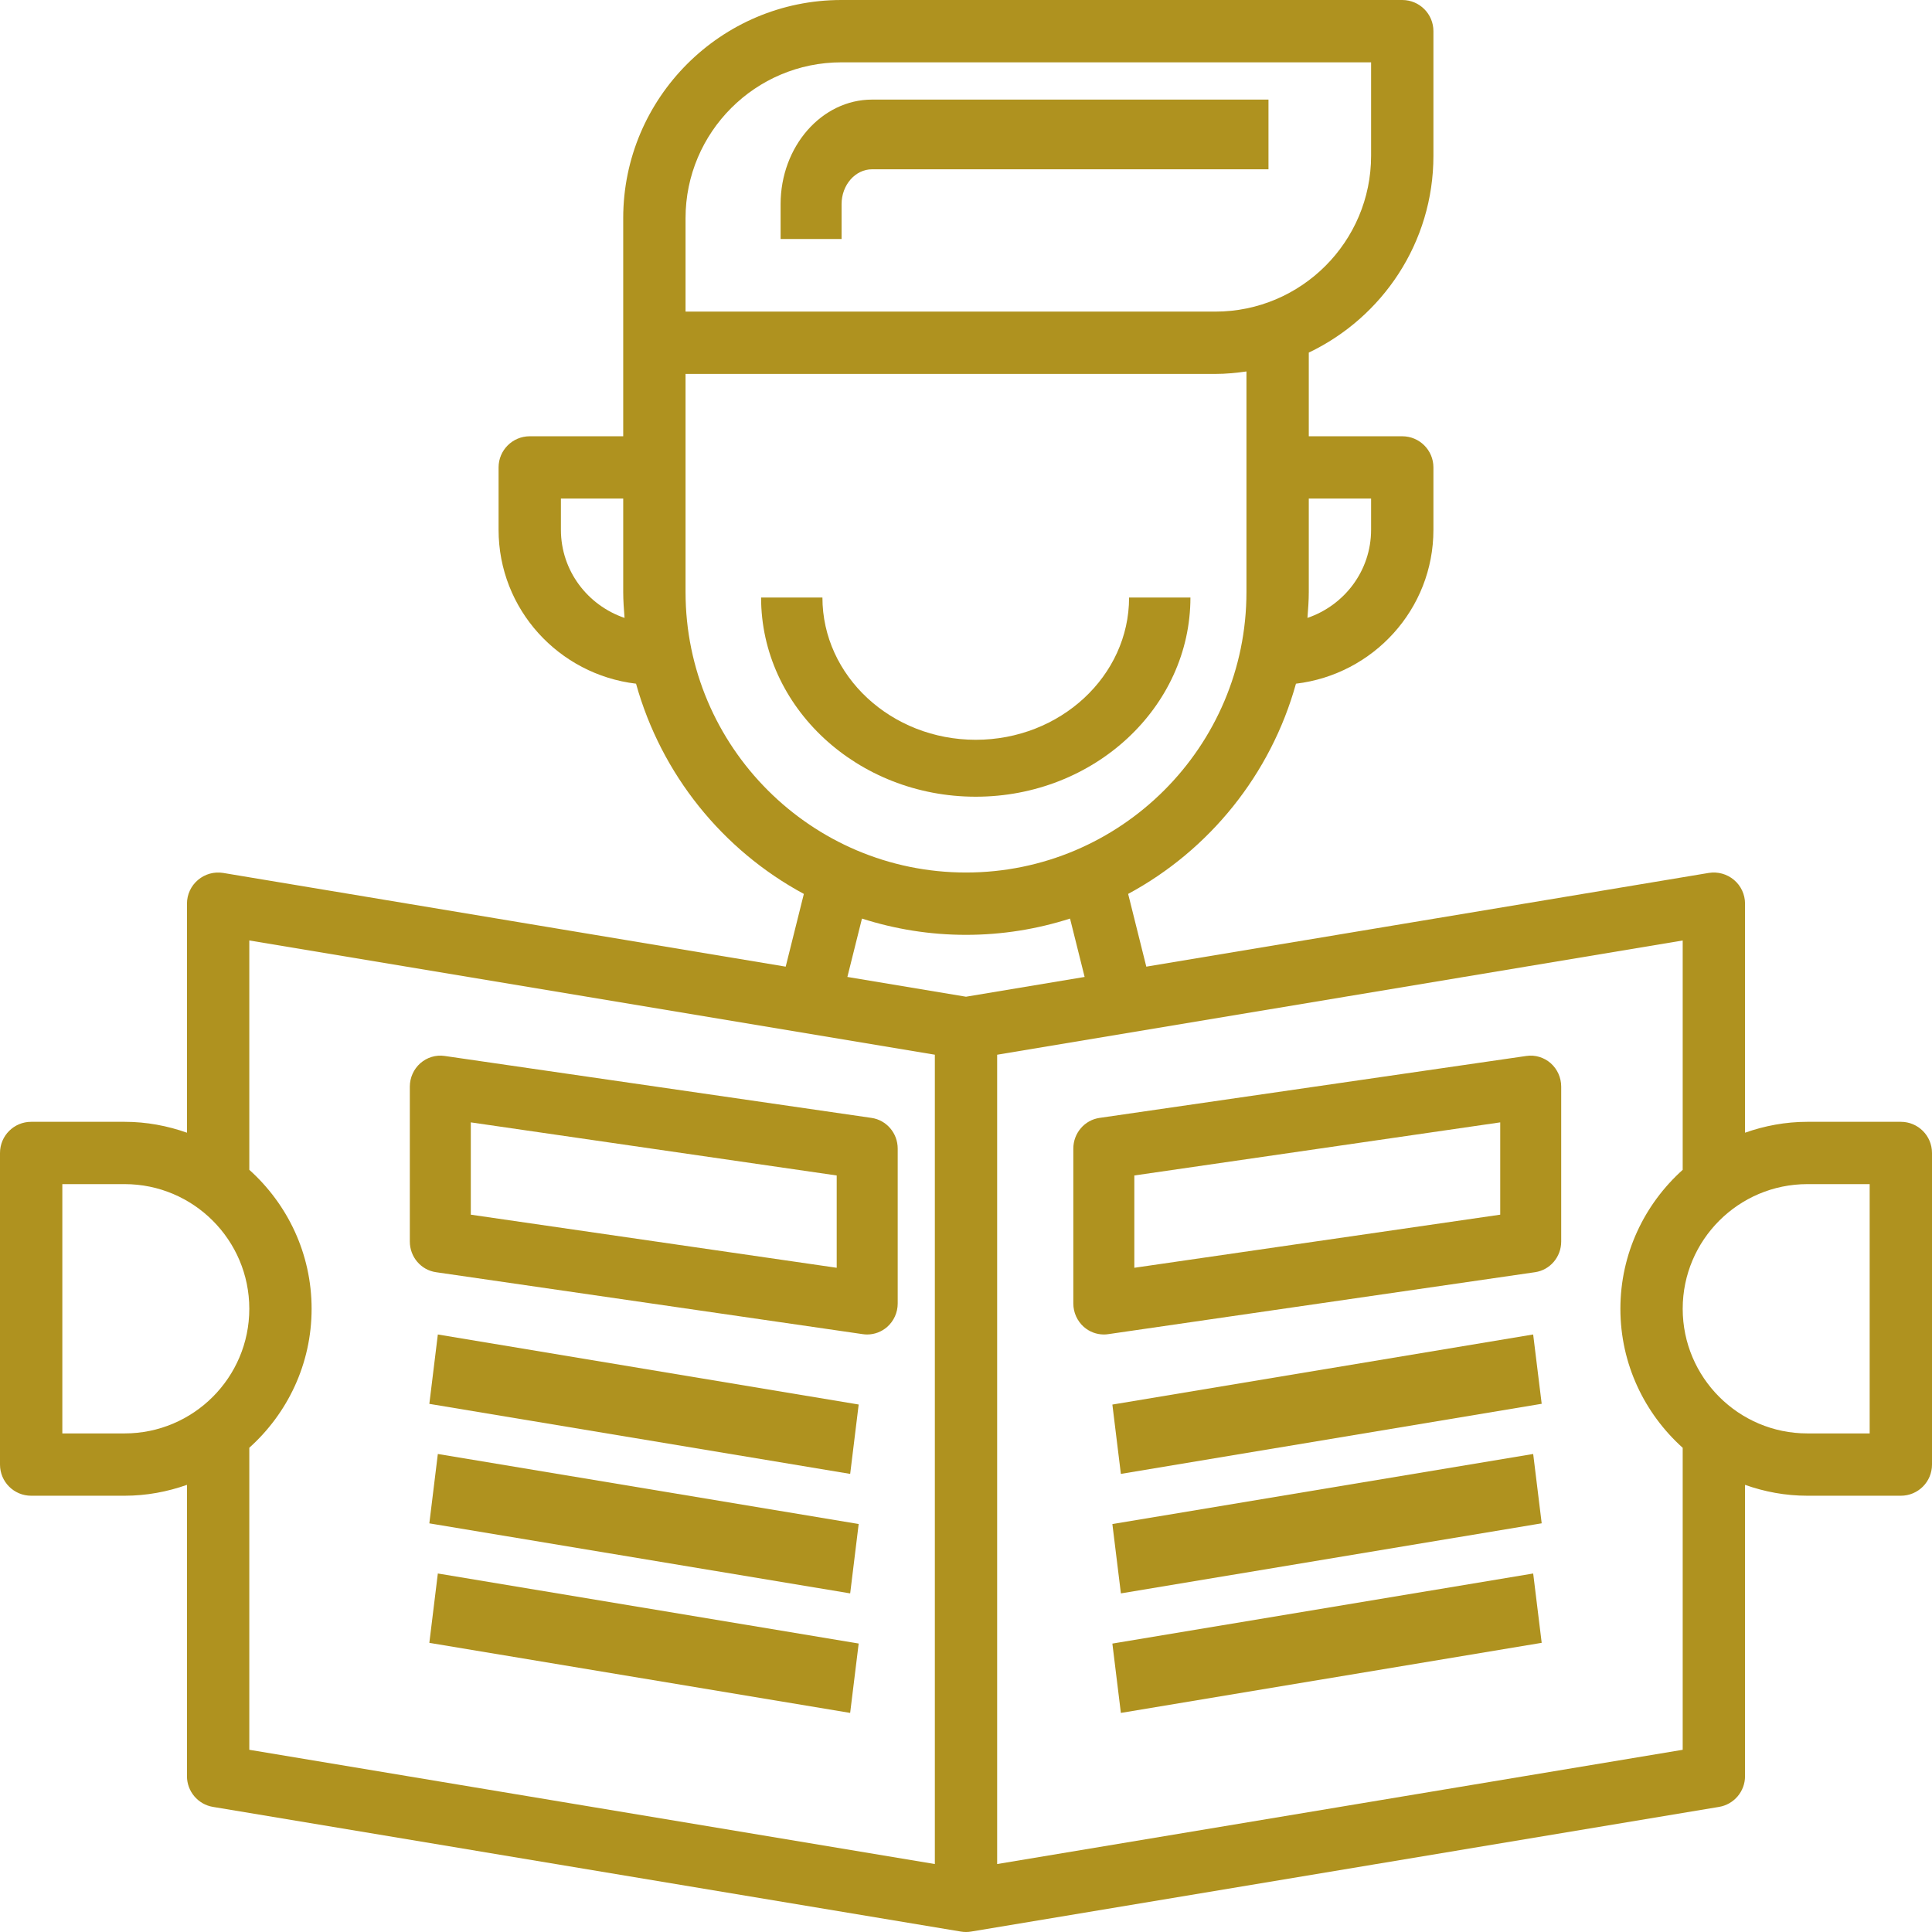 <?xml version="1.0" encoding="UTF-8"?> <svg xmlns="http://www.w3.org/2000/svg" xmlns:xlink="http://www.w3.org/1999/xlink" width="80px" height="80px" viewBox="0 0 80 80"><title>icon_book</title><desc>Created with Sketch.</desc><g id="Design" stroke="none" stroke-width="1" fill="none" fill-rule="evenodd"><g id="icon_book" fill="#AF921F" fill-rule="nonzero"><path d="M52.525,4.124 L36.111,4.124 C34.023,4.124 32.323,6.067 32.323,8.454 L32.323,9.897 L34.848,9.897 L34.848,8.454 C34.848,7.657 35.416,7.01 36.111,7.01 L52.525,7.01 L52.525,4.124 Z" id="Path"></path><path d="M36.088,46.29 L18.412,43.725 C18.047,43.671 17.682,43.784 17.406,44.025 C17.129,44.27 16.97,44.623 16.97,44.995 L16.97,51.409 C16.97,52.048 17.432,52.589 18.053,52.679 L35.73,55.245 C35.79,55.254 35.85,55.258 35.909,55.258 C36.211,55.258 36.505,55.147 36.736,54.945 C37.013,54.7 37.172,54.347 37.172,53.975 L37.172,47.561 C37.172,46.922 36.709,46.38 36.088,46.29 Z M34.646,52.496 L19.495,50.297 L19.495,46.475 L34.646,48.674 L34.646,52.496 Z" id="Shape"></path><polygon id="Path" points="17.778 58.131 18.13 55.258 35.556 58.158 35.204 61.031"></polygon><polygon id="Path" points="17.778 63.079 18.13 60.206 35.556 63.106 35.204 65.979"></polygon><polygon id="Path" points="17.778 68.027 18.13 65.155 35.556 68.055 35.203 70.928"></polygon><path d="M63.204,43.725 L45.528,46.29 C44.907,46.38 44.444,46.922 44.444,47.561 L44.444,53.975 C44.444,54.347 44.604,54.7 44.88,54.945 C45.111,55.147 45.406,55.258 45.707,55.258 C45.766,55.258 45.826,55.254 45.886,55.245 L63.563,52.679 C64.184,52.589 64.646,52.048 64.646,51.409 L64.646,44.995 C64.646,44.623 64.487,44.27 64.211,44.025 C63.936,43.784 63.569,43.671 63.204,43.725 Z M62.121,50.297 L46.97,52.496 L46.97,48.674 L62.121,46.475 L62.121,50.297 Z" id="Shape"></path><polygon id="Path" points="46.061 58.16 63.485 55.258 63.838 58.128 46.413 61.031"></polygon><polygon id="Path" points="46.061 63.108 63.486 60.206 63.838 63.077 46.414 65.979"></polygon><polygon id="Path" points="46.061 68.057 63.486 65.155 63.838 68.026 46.413 70.928"></polygon><path d="M78.71,46.452 L74.839,46.452 C73.933,46.452 73.067,46.617 72.258,46.903 L72.258,37.419 C72.258,37.04 72.092,36.68 71.801,36.435 C71.511,36.19 71.127,36.085 70.755,36.146 L47.466,40.027 L46.714,37.015 C50.079,35.201 52.619,32.065 53.663,28.31 C56.859,27.929 59.355,25.232 59.355,21.935 L59.355,19.355 C59.355,18.641 58.776,18.065 58.065,18.065 L54.194,18.065 L54.194,14.6 C57.24,13.147 59.355,10.045 59.355,6.452 L59.355,1.29 C59.355,0.576 58.776,0 58.065,0 L34.839,0 C29.858,0 25.806,4.053 25.806,9.032 L25.806,18.065 L21.935,18.065 C21.224,18.065 20.645,18.641 20.645,19.355 L20.645,21.935 C20.645,25.232 23.141,27.929 26.337,28.31 C27.382,32.065 29.921,35.201 33.286,37.015 L32.534,40.027 L9.245,36.147 C8.87,36.085 8.488,36.19 8.199,36.436 C7.908,36.68 7.742,37.04 7.742,37.419 L7.742,46.903 C6.933,46.617 6.067,46.452 5.161,46.452 L1.29,46.452 C0.578,46.452 0,47.028 0,47.742 L0,60.645 C0,61.359 0.578,61.935 1.29,61.935 L5.161,61.935 C6.067,61.935 6.933,61.77 7.742,61.484 L7.742,73.548 C7.742,74.179 8.199,74.717 8.819,74.82 L39.787,79.982 C39.858,79.994 39.929,80 40,80 C40.071,80 40.142,79.994 40.213,79.982 L71.181,74.82 C71.801,74.717 72.258,74.179 72.258,73.548 L72.258,61.484 C73.067,61.772 73.933,61.935 74.839,61.935 L78.71,61.935 C79.422,61.935 80,61.359 80,60.645 L80,47.742 C80,47.028 79.422,46.452 78.71,46.452 Z M56.774,20.645 L56.774,21.935 C56.774,23.635 55.666,25.067 54.139,25.586 C54.166,25.231 54.194,24.877 54.194,24.516 L54.194,20.645 L56.774,20.645 Z M28.387,9.032 C28.387,5.475 31.282,2.581 34.839,2.581 L56.774,2.581 L56.774,6.452 C56.774,10.009 53.88,12.903 50.323,12.903 L28.387,12.903 L28.387,9.032 Z M23.226,21.935 L23.226,20.645 L25.806,20.645 L25.806,24.516 C25.806,24.877 25.834,25.231 25.861,25.586 C24.334,25.067 23.226,23.635 23.226,21.935 Z M28.387,24.516 L28.387,15.484 L50.323,15.484 C50.761,15.484 51.19,15.441 51.613,15.381 L51.613,24.516 C51.613,30.92 46.402,36.129 40,36.129 C33.598,36.129 28.387,30.92 28.387,24.516 Z M35.692,38.036 C37.051,38.471 38.498,38.71 40,38.71 C41.502,38.71 42.949,38.471 44.308,38.036 L44.912,40.453 L40,41.272 L35.088,40.453 L35.692,38.036 Z M2.581,59.355 L2.581,49.032 L5.161,49.032 C8.008,49.032 10.323,51.347 10.323,54.194 C10.323,57.04 8.008,59.355 5.161,59.355 L2.581,59.355 Z M10.323,59.948 C11.902,58.53 12.903,56.48 12.903,54.194 C12.903,51.907 11.902,49.858 10.323,48.439 L10.323,38.942 L38.71,43.673 L38.71,77.186 L10.323,72.455 L10.323,59.948 Z M69.677,72.455 L41.29,77.186 L41.29,43.674 L69.677,38.943 L69.677,48.44 C68.098,49.858 67.097,51.908 67.097,54.195 C67.097,56.481 68.098,58.53 69.677,59.95 L69.677,72.455 Z M77.419,59.355 L74.839,59.355 C71.992,59.355 69.677,57.04 69.677,54.194 C69.677,51.347 71.992,49.032 74.839,49.032 L77.419,49.032 L77.419,59.355 Z" id="Shape"></path><path d="M49.293,24.742 L46.753,24.742 C46.753,27.99 43.905,30.633 40.404,30.633 C36.903,30.633 34.055,27.99 34.055,24.742 L31.515,24.742 C31.515,29.289 35.503,32.99 40.404,32.99 C45.305,32.99 49.293,29.289 49.293,24.742 Z" id="Path"></path></g></g></svg> 